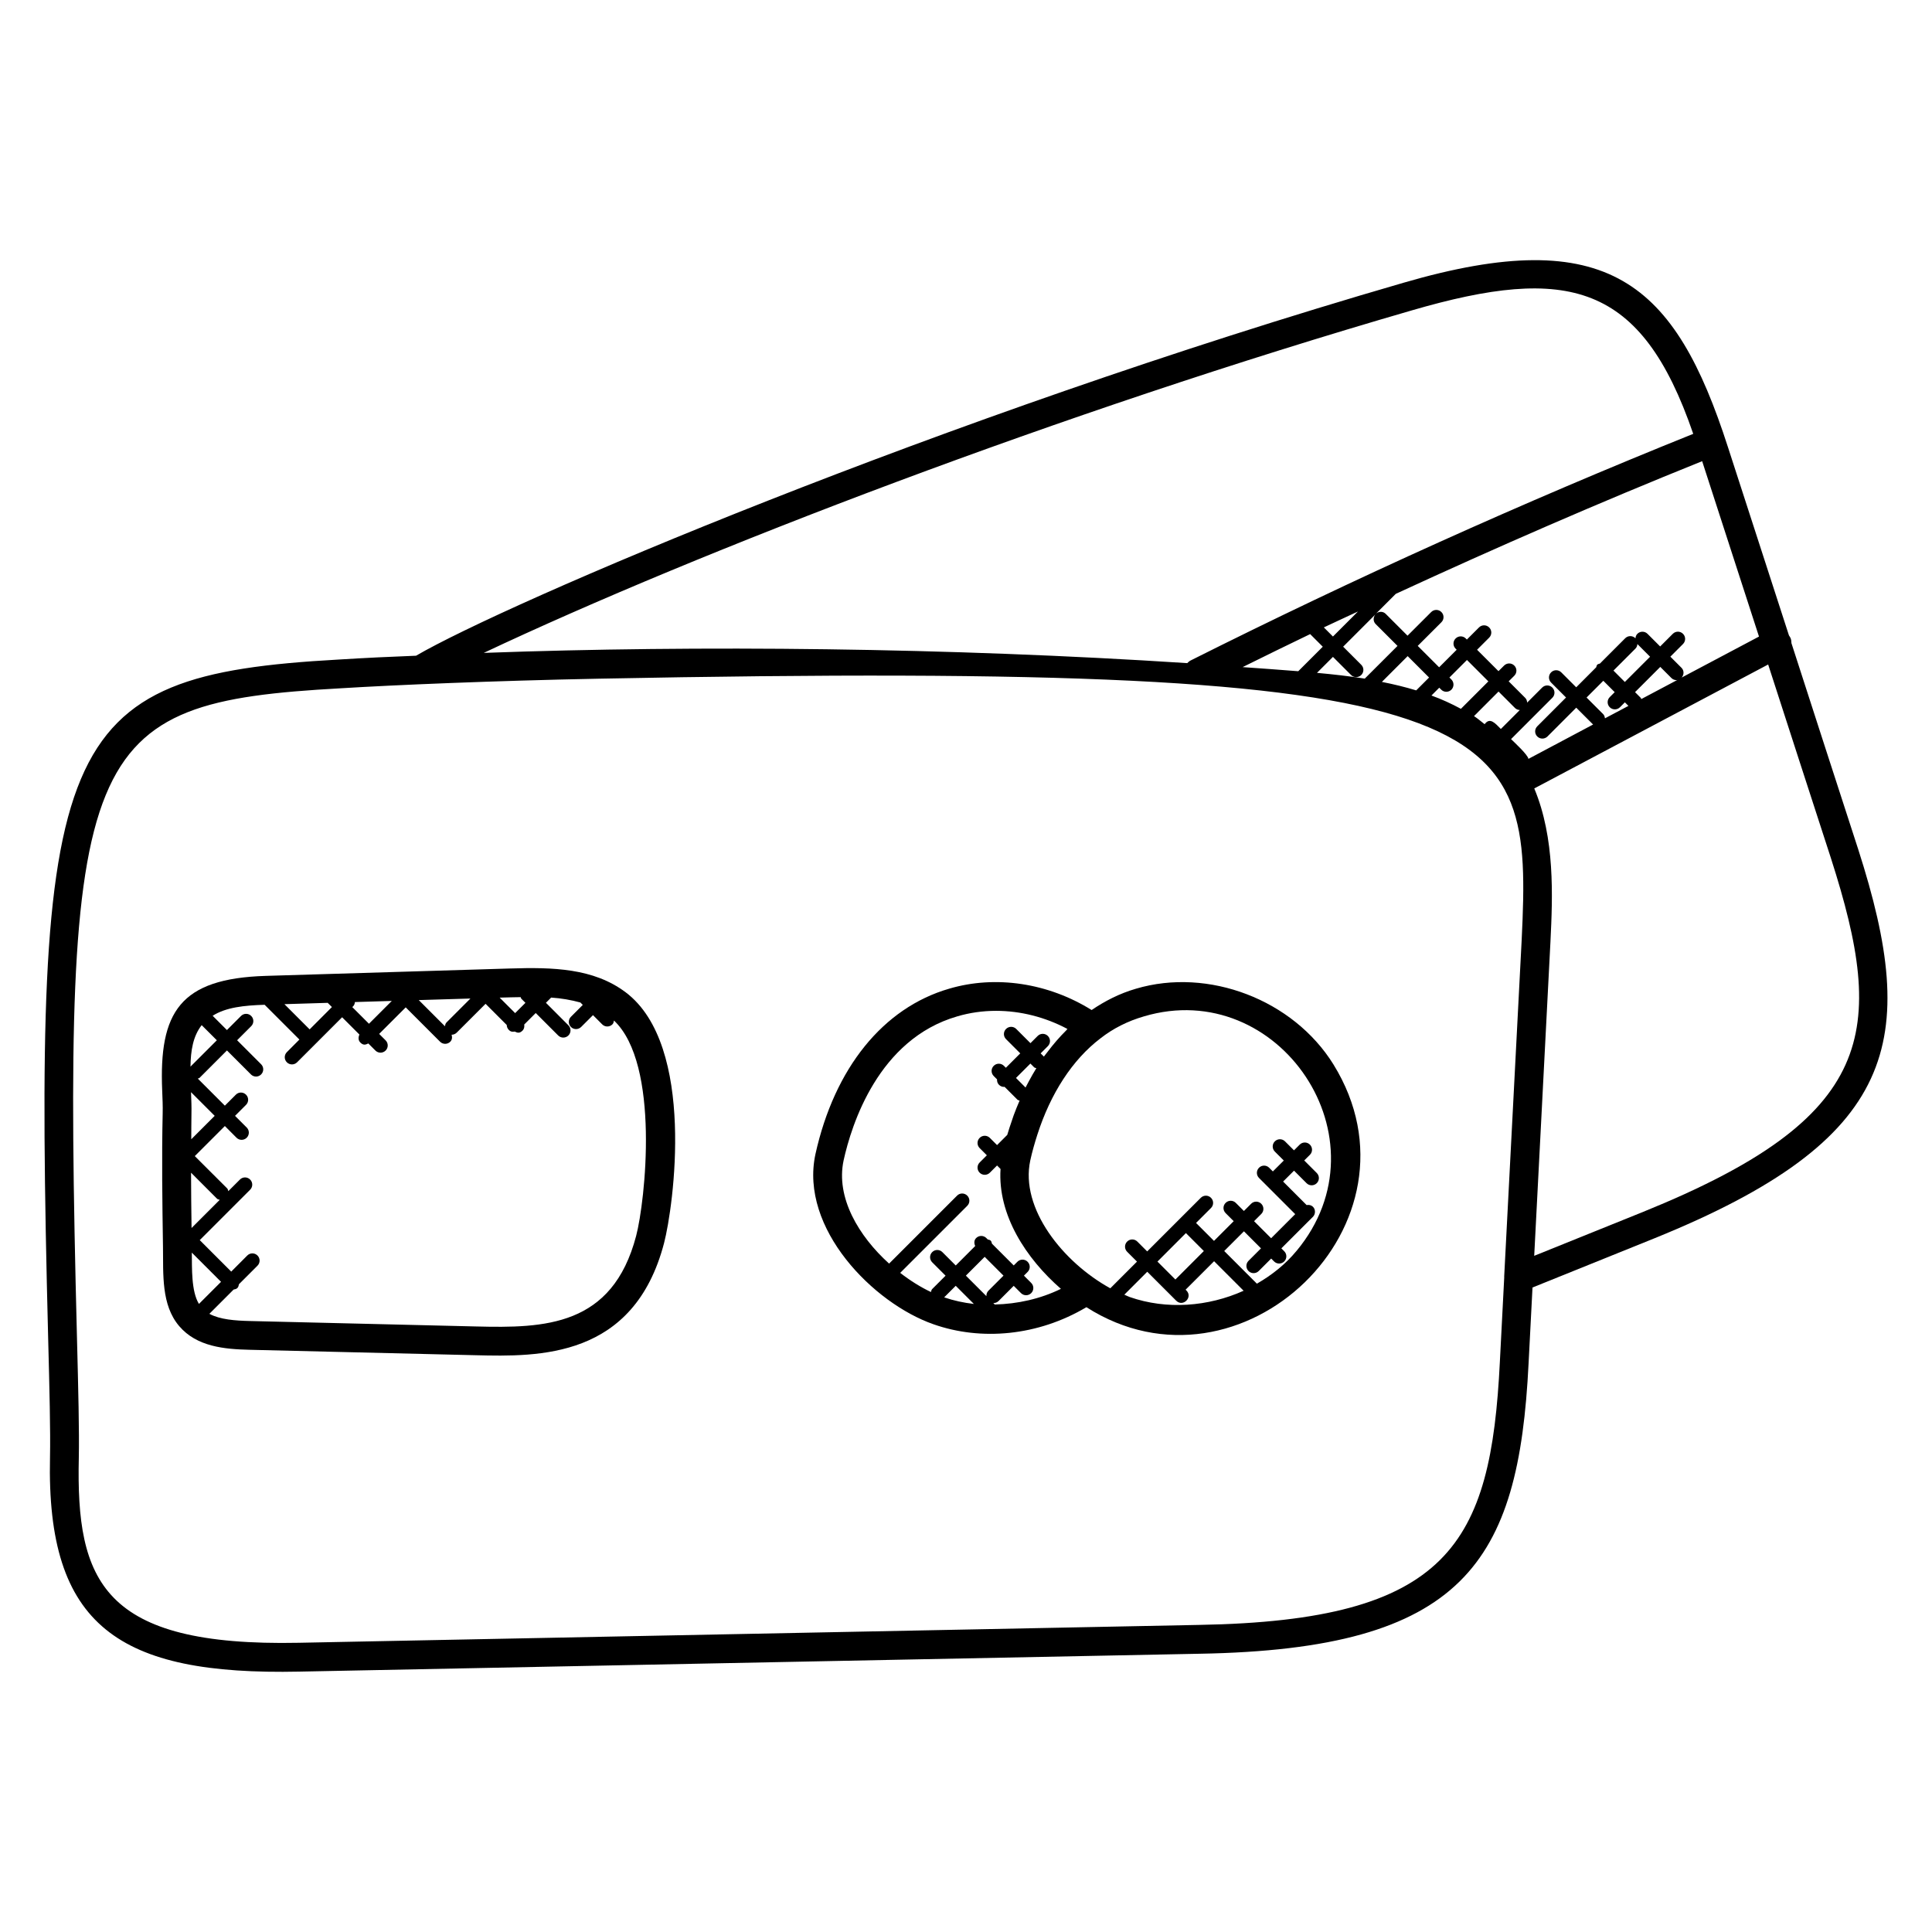 <?xml version="1.0" encoding="UTF-8"?>
<!-- Uploaded to: SVG Repo, www.svgrepo.com, Generator: SVG Repo Mixer Tools -->
<svg fill="#000000" width="800px" height="800px" version="1.1" viewBox="144 144 512 512" xmlns="http://www.w3.org/2000/svg">
 <g>
  <path d="m618.75 314.42c-0.023-1.145-0.266-1.441-0.656-2.023-5.383-16.617-10.785-33.223-16.16-49.871-14.031-43.555-31.656-59.418-86.016-43.586-123.4 35.773-238.27 85.168-261.66 98.832-6.809 0.258-13.617 0.586-20.402 1.008-75.605 4.199-81.164 20.359-77.094 179.87 0.344 13.23 0.633 24.648 0.488 31.52-1.008 44.863 18.266 57.832 66.098 56.824l238.5-4.734c70.082-1.215 84.641-24.113 87.242-76.977l1.039-20.082 32.242-13.008c64.688-26.207 70.418-52.258 54.074-103.12-5.926-18.195-11.805-36.434-17.699-54.648zm-100.69-88.141c41.559-12.105 60.93-7.328 74.664 32.695-45.055 18.121-89.867 38.312-133.21 60.066-0.352 0.176-0.617 0.434-0.887 0.695-63.207-4.106-129.57-4.785-186.43-2.711 56.738-26.766 153-63.832 245.87-90.746zm-12.383 97.562c-4.16-0.664-8.406-1.137-12.664-1.527l4.231-4.231 4.801 4.801c0.75 0.75 1.961 0.742 2.703 0 0.75-0.75 0.75-1.953 0-2.703l-4.801-4.801 8.551-8.551c-0.625 0.75-0.641 1.848 0.062 2.551l5.793 5.793zm11.367-5.961 5.672 5.672-3.406 3.406c-2.945-0.895-5.984-1.633-9.098-2.246zm-28.992 4c-4.91-0.398-9.824-0.734-14.742-1.09 5.945-2.938 11.902-5.871 17.895-8.746l3.344 3.344zm6.777-11.613c3-1.426 6.031-2.801 9.047-4.215l-6.633 6.633zm52.434 82.742-4.641 89.371c0 0.031 0.023 0.062 0.016 0.098l-1.16 22.434c-2.391 48.328-13.441 68.562-79.762 69.707l-238.52 4.734c-52.137 1.055-59.051-16.336-58.312-49.031 0.145-7.062-0.137-18.016-0.488-31.879-4.031-157.68 1.039-168.21 69.898-172.04 14.184-0.879 40.695-2 68.367-2.543 242.97-4.785 247.43 10.539 244.6 69.152zm-18.633-68.941-0.52-0.52 4.648-4.648 5.672 5.672-7.273 7.273c-2.488-1.344-5.078-2.535-7.809-3.527l2.07-2.07 0.52 0.52c0.742 0.742 1.945 0.75 2.703 0 0.73-0.75 0.73-1.957-0.012-2.699zm12.496 3.199 4.359 4.359c0.352 0.352 0.816 0.512 1.281 0.535l-5.023 5.023c-1.559-1.559-2.887-3.176-4.305-1.266-0.938-0.719-1.816-1.504-2.809-2.144zm7.926 17.84c-0.184-1.129-3.754-4.383-4.609-5.238l10.945-10.953c0.75-0.75 0.75-1.953 0-2.703s-1.953-0.75-2.703 0l-3.977 3.984c-0.016-0.465-0.176-0.93-0.535-1.281l-4.359-4.359 1.488-1.48c0.75-0.75 0.75-1.953 0-2.695-0.75-0.75-1.953-0.75-2.703 0l-1.488 1.48-5.672-5.672 3.207-3.207c0.75-0.75 0.75-1.953 0-2.703s-1.953-0.75-2.703 0l-3.207 3.207-0.281-0.281c-0.75-0.75-1.953-0.75-2.703 0s-0.75 1.953 0 2.703l0.281 0.281-4.648 4.648-5.672-5.672 6.273-6.266c0.75-0.75 0.75-1.953 0-2.703s-1.953-0.75-2.703 0l-6.273 6.266-5.793-5.793c-0.703-0.703-1.801-0.688-2.551-0.062l5.231-5.231c26.801-12.383 53.922-24.184 81.191-35.16 5.008 15.52 10.047 30.984 15.062 46.48l-20.496 10.863c0.664-0.75 0.672-1.879-0.047-2.594l-2.945-2.945 3.352-3.352c0.75-0.75 0.75-1.953 0-2.703s-1.953-0.75-2.703 0l-3.352 3.352-3.344-3.344c-0.75-0.75-1.953-0.75-2.703 0-0.336 0.336-0.465 0.77-0.496 1.207-0.008-0.008-0.008-0.023-0.016-0.039-0.75-0.75-1.953-0.75-2.703 0l-6.703 6.711c-0.238 0.09-0.504 0.098-0.695 0.289s-0.199 0.457-0.289 0.695l-5.297 5.305-3.961-3.961c-0.75-0.75-1.953-0.75-2.695 0-0.75 0.75-0.75 1.953 0 2.703l3.961 3.961-7.625 7.633c-0.75 0.75-0.75 1.953 0 2.695 0.742 0.742 1.945 0.75 2.703 0l7.625-7.633 4.434 4.434c0.016 0.016 0.039 0.008 0.047 0.023zm21.547-13.68c0.742 0.742 1.945 0.75 2.703 0l1.305-1.305 0.945 0.945-6.223 3.297c-0.062-0.391-0.152-0.777-0.441-1.078l-4.434-4.434 4.441-4.441 3.016 3.016-1.305 1.305c-0.754 0.742-0.754 1.949-0.008 2.695zm4-6.699-3.016-3.016 5.848-5.848c0.336-0.336 0.465-0.77 0.496-1.207 0.008 0.008 0.008 0.031 0.016 0.039l3.344 3.344zm9.391-3.992 2.945 2.945c0.375 0.375 0.855 0.559 1.352 0.559 0.23 0 0.418-0.184 0.641-0.266l-9.977 5.289c-0.07-0.098-0.047-0.238-0.137-0.328l-1.512-1.512zm-4.465 144.39-28.945 11.68 4.312-83.387v-0.016c0.582-11.895 1.215-27.289-4.297-40.457l61.984-32.848c5.543 17.105 11.062 34.234 16.633 51.328 14.801 46.117 12.051 68.676-49.688 93.699z"/>
  <path d="m445.04 406.02c-4.336 1.258-8.215 3.25-11.746 5.648-11.465-7.144-25.383-9.305-37.754-5.656-17.488 5.062-30.402 21.039-35.449 43.879-4.223 19.688 15.391 39.512 31.297 45.055 12.617 4.441 27.672 3.113 40.52-4.527 40.93 26.098 91.539-22.199 65.457-64.352-10.637-17.129-33.133-25.746-52.324-20.047zm-50.824 81.793 3.062-3.062 4.809 4.809c-2.695-0.309-5.328-0.875-7.871-1.746zm11.719-1.754c-0.398 0.398-0.551 0.918-0.527 1.434l-5.441-5.434 4.984-4.984 4.984 4.984zm1.688 3.648-0.418-0.418c0.031 0 0.055 0.039 0.082 0.039 0.488 0 0.977-0.184 1.352-0.559l4.008-4.008 1.93 1.93c0.742 0.742 1.945 0.75 2.703 0 0.75-0.75 0.75-1.953 0-2.703l-1.93-1.93 0.977-0.977c0.75-0.75 0.75-1.953 0-2.703s-1.953-0.75-2.703 0l-0.977 0.977-5.769-5.769c-0.09-0.273-0.105-0.574-0.328-0.793-0.223-0.223-0.52-0.238-0.793-0.328l-0.367-0.367c-0.75-0.75-1.953-0.75-2.703 0-0.582 0.582-0.574 1.406-0.246 2.106l-5.16 5.16-3.543-3.543c-0.75-0.75-1.953-0.75-2.695 0-0.75 0.75-0.75 1.953 0 2.703l3.543 3.543-3.543 3.543c-0.223 0.223-0.238 0.52-0.328 0.793-2.711-1.281-5.488-3.008-8.152-5.078l17.77-17.77c0.75-0.75 0.75-1.953 0-2.703s-1.953-0.75-2.695 0l-18.016 18.016c-8.062-7.281-14.168-17.52-12.055-27.352 2.082-9.465 9.199-32.121 30.121-38.168 3.328-0.984 6.793-1.465 10.281-1.465 6.449 0 12.984 1.641 18.914 4.801-0.113 0.113-0.207 0.258-0.32 0.375-1.77 1.75-3.434 3.68-4.992 5.754-0.199 0.266-0.414 0.504-0.602 0.77-0.105 0.145-0.23 0.273-0.328 0.426l-0.855-0.855 1.91-1.91c0.75-0.75 0.75-1.953 0-2.703s-1.953-0.75-2.703 0l-1.91 1.91-3.769-3.769c-0.742-0.742-1.945-0.75-2.703 0-0.75 0.75-0.75 1.953 0 2.703l3.769 3.769-3.816 3.816-0.512-0.512c-0.75-0.75-1.953-0.75-2.703 0s-0.75 1.953 0 2.703l0.879 0.879c-0.031 0.527 0.113 1.055 0.52 1.449 0.375 0.375 0.855 0.559 1.352 0.559 0.039 0 0.07-0.039 0.105-0.047l3.441 3.441c0.152 0.152 0.375 0.137 0.559 0.23-0.551 1.273-1.082 2.574-1.574 3.91-0.16 0.441-0.305 0.902-0.457 1.352-0.434 1.258-0.863 2.519-1.238 3.824l-2.703 2.703-1.91-1.91c-0.75-0.742-1.953-0.75-2.703 0s-0.75 1.953 0 2.703l1.91 1.91-1.91 1.91c-0.75 0.75-0.75 1.953 0 2.703 0.742 0.742 1.945 0.75 2.703 0l1.91-1.91 0.922 0.922c-0.777 12.184 6.754 23.711 16 31.77-5.488 2.684-11.52 4.004-17.527 4.148zm11.023-62.625c-0.68 1.09-1.32 2.223-1.945 3.383-0.246 0.457-0.488 0.918-0.734 1.383-0.062 0.121-0.129 0.238-0.184 0.359l-2.535-2.535 3.816-3.816 0.992 0.992c0.16 0.152 0.391 0.145 0.59 0.234zm24.746 60.648c-0.465-0.16-0.953-0.434-1.434-0.625l6.078-6.078 7.672 7.672c1.777 1.777 4.496-0.902 2.703-2.703l-0.215-0.215 7.551-7.543 7.824 7.824c-9.387 4.231-20.41 5.078-30.18 1.668zm7.344-9.398 7.543-7.551 4.754 4.754-7.543 7.551zm36.863-2.832c-0.008 0-0.016 0.008-0.023 0.016-2.902 3.527-6.512 6.391-10.488 8.672l-8.656-8.656 5.223-5.223 4.519 4.519-3.305 3.305c-0.75 0.75-0.75 1.953 0 2.703 0.742 0.742 1.945 0.75 2.703 0l3.305-3.305 0.762 0.762c0.742 0.742 1.945 0.75 2.695 0s0.75-1.953 0-2.703l-0.762-0.762 7.672-7.672c0.023-0.023 0.062-0.008 0.082-0.031 0.023-0.023 0.016-0.062 0.039-0.082l0.551-0.551c1.191-1.191 0.418-3.488-1.648-3.137l-6.231-6.231 2.894-2.887 3.32 3.32c0.742 0.742 1.945 0.75 2.703 0 0.75-0.75 0.75-1.953 0-2.703l-3.32-3.32 1.504-1.496c0.75-0.75 0.75-1.953 0-2.703-0.75-0.742-1.953-0.75-2.703 0l-1.516 1.516-2.375-2.375c-0.75-0.75-1.953-0.75-2.703 0s-0.75 1.953 0 2.703l2.375 2.375-2.894 2.887-0.977-0.977c-0.75-0.75-1.953-0.75-2.695 0-0.75 0.75-0.75 1.953 0 2.703l9.594 9.594-6.383 6.383-4.519-4.519 1.91-1.91c0.75-0.75 0.75-1.953 0-2.703s-1.953-0.75-2.695 0l-1.91 1.91-2.144-2.144c-0.742-0.742-1.945-0.754-2.703 0-0.75 0.75-0.75 1.953 0 2.703l2.144 2.144-5.223 5.223-4.754-4.754 3.961-3.961c0.75-0.75 0.75-1.953 0-2.703s-1.953-0.75-2.703 0l-14.207 14.207-2.609-2.609c-0.75-0.75-1.953-0.75-2.703 0s-0.75 1.953 0 2.703l2.609 2.609-7.07 7.07c-12.504-6.863-23.969-21.16-21.207-33.895 0.512-2.344 1.16-4.586 1.863-6.785 3.512-10.953 9.297-19.895 16.738-25.559 3.32-2.602 7.184-4.566 11.527-5.824 35.676-10.609 65.141 32.477 40.434 62.152z"/>
  <path d="m309.82 406.98c-8.527-6.426-19.344-6.672-30.625-6.32l-64.777 1.961c-22.719 0.703-28.328 9.543-27.434 30.441 0.082 2.039 0.176 4.039 0.129 5.938-0.273 11.793-0.098 23.754 0.078 35.328 0.098 7.398-0.488 15.48 4.289 21.098 4.672 5.496 12.055 6.121 18.609 6.281l59.898 1.441c16.879 0.418 41.977 0.879 49.992-29.703 2.496-9.551 8.535-52.375-10.16-66.465zm-30.398 1.32c0.863-0.031 1.711-0.031 2.566-0.047 0.082 0.137 0.062 0.312 0.176 0.426l1.082 1.082-2.727 2.727-4.106-4.106zm-10.754 0.32-6.344 6.344c-0.273 0.273-0.344 0.641-0.414 1l-6.93-6.93zm-31.059 2.023c0.305-0.297 0.398-0.703 0.449-1.09l9.77-0.297-6.047 6.047-4.418-4.414zm-6.766-0.879 1.121 1.113-5.906 5.918-6.68-6.68zm-33.395 5.91 4.016 4.008-6.984 6.984c0.059-4.215 0.664-8.055 2.969-10.992zm-2.824 17.762 6.273 6.273-6.207 6.207c0.023-2.246 0-4.504 0.047-6.734 0.047-1.84-0.039-3.785-0.113-5.746zm0.008 21.344 6.879 6.887c0.199 0.199 0.473 0.207 0.727 0.297l-7.473 7.473c-0.074-4.863-0.121-9.734-0.133-14.656zm0.203 21.176 7.742 7.742-5.856 5.856c-2.07-3.402-1.824-9.516-1.887-13.598zm117.75-4.43c-6.305 24.016-24.215 24.465-42.434 24l-59.898-1.441c-3.953-0.098-7.93-0.375-10.77-1.91l6.426-6.426c0.359-0.07 0.727-0.137 1-0.414 0.273-0.273 0.344-0.641 0.414-1l4.91-4.91c0.75-0.75 0.75-1.953 0-2.703s-1.953-0.75-2.703 0l-4.254 4.269-8.344-8.344 13.352-13.352c0.75-0.75 0.75-1.953 0-2.703s-1.953-0.75-2.703 0l-3.078 3.078c-0.09-0.246-0.098-0.527-0.297-0.727l-8.586-8.562 7.969-7.969 3.09 3.098c0.742 0.742 1.945 0.75 2.703 0 0.75-0.75 0.75-1.953 0-2.703l-3.098-3.09 2.914-2.914c0.75-0.75 0.75-1.953 0-2.703s-1.953-0.75-2.695 0l-2.914 2.914-7.176-7.176c0.152-0.082 0.344-0.07 0.473-0.199l7.258-7.258 6.359 6.359c0.742 0.742 1.945 0.75 2.695 0s0.75-1.953 0-2.703l-6.359-6.359 3.734-3.734c0.75-0.75 0.75-1.953 0-2.703s-1.953-0.75-2.703 0l-3.734 3.734-3.785-3.785c3.551-2.246 8.328-2.742 13.777-2.914l9.215 9.215-3.32 3.336c-0.75 0.75-0.75 1.953 0 2.695 0.742 0.742 1.945 0.75 2.703 0l11.938-11.938 4.586 4.586c-0.328 0.711-0.344 1.535 0.246 2.113 0.816 0.816 1.406 0.574 2.113 0.246l1.879 1.879c0.742 0.742 1.945 0.75 2.703 0 0.75-0.75 0.75-1.953 0-2.703l-1.711-1.711 7.039-7.031 9.105 9.105c0.742 0.742 1.945 0.75 2.703 0 0.512-0.512 0.543-1.207 0.352-1.855h0.008c0.496 0 0.977-0.184 1.352-0.559l7.641-7.633 5.609 5.609c0.016 0.465 0.176 0.922 0.527 1.281 0.566 0.574 0.977 0.543 1.582 0.465 0.695 0.305 1.25 0.566 2.078-0.258 0.441-0.441 0.535-1.031 0.449-1.609l3.047-3.047 5.953 5.953c0.754 0.754 1.961 0.734 2.703 0 0.75-0.75 0.75-1.953 0-2.703l-5.953-5.961 1.383-1.383c2.742 0.184 5.305 0.641 7.746 1.305l0.641 0.641-3.144 3.144c-0.75 0.75-0.75 1.953 0 2.703 0.754 0.754 1.961 0.734 2.703 0l3.144-3.137 2.441 2.449c0.754 0.754 1.961 0.734 2.703 0 0.281-0.281 0.352-0.656 0.418-1.016 12.281 11.543 8.281 47.891 5.875 57.066z"/>
 </g>
</svg>